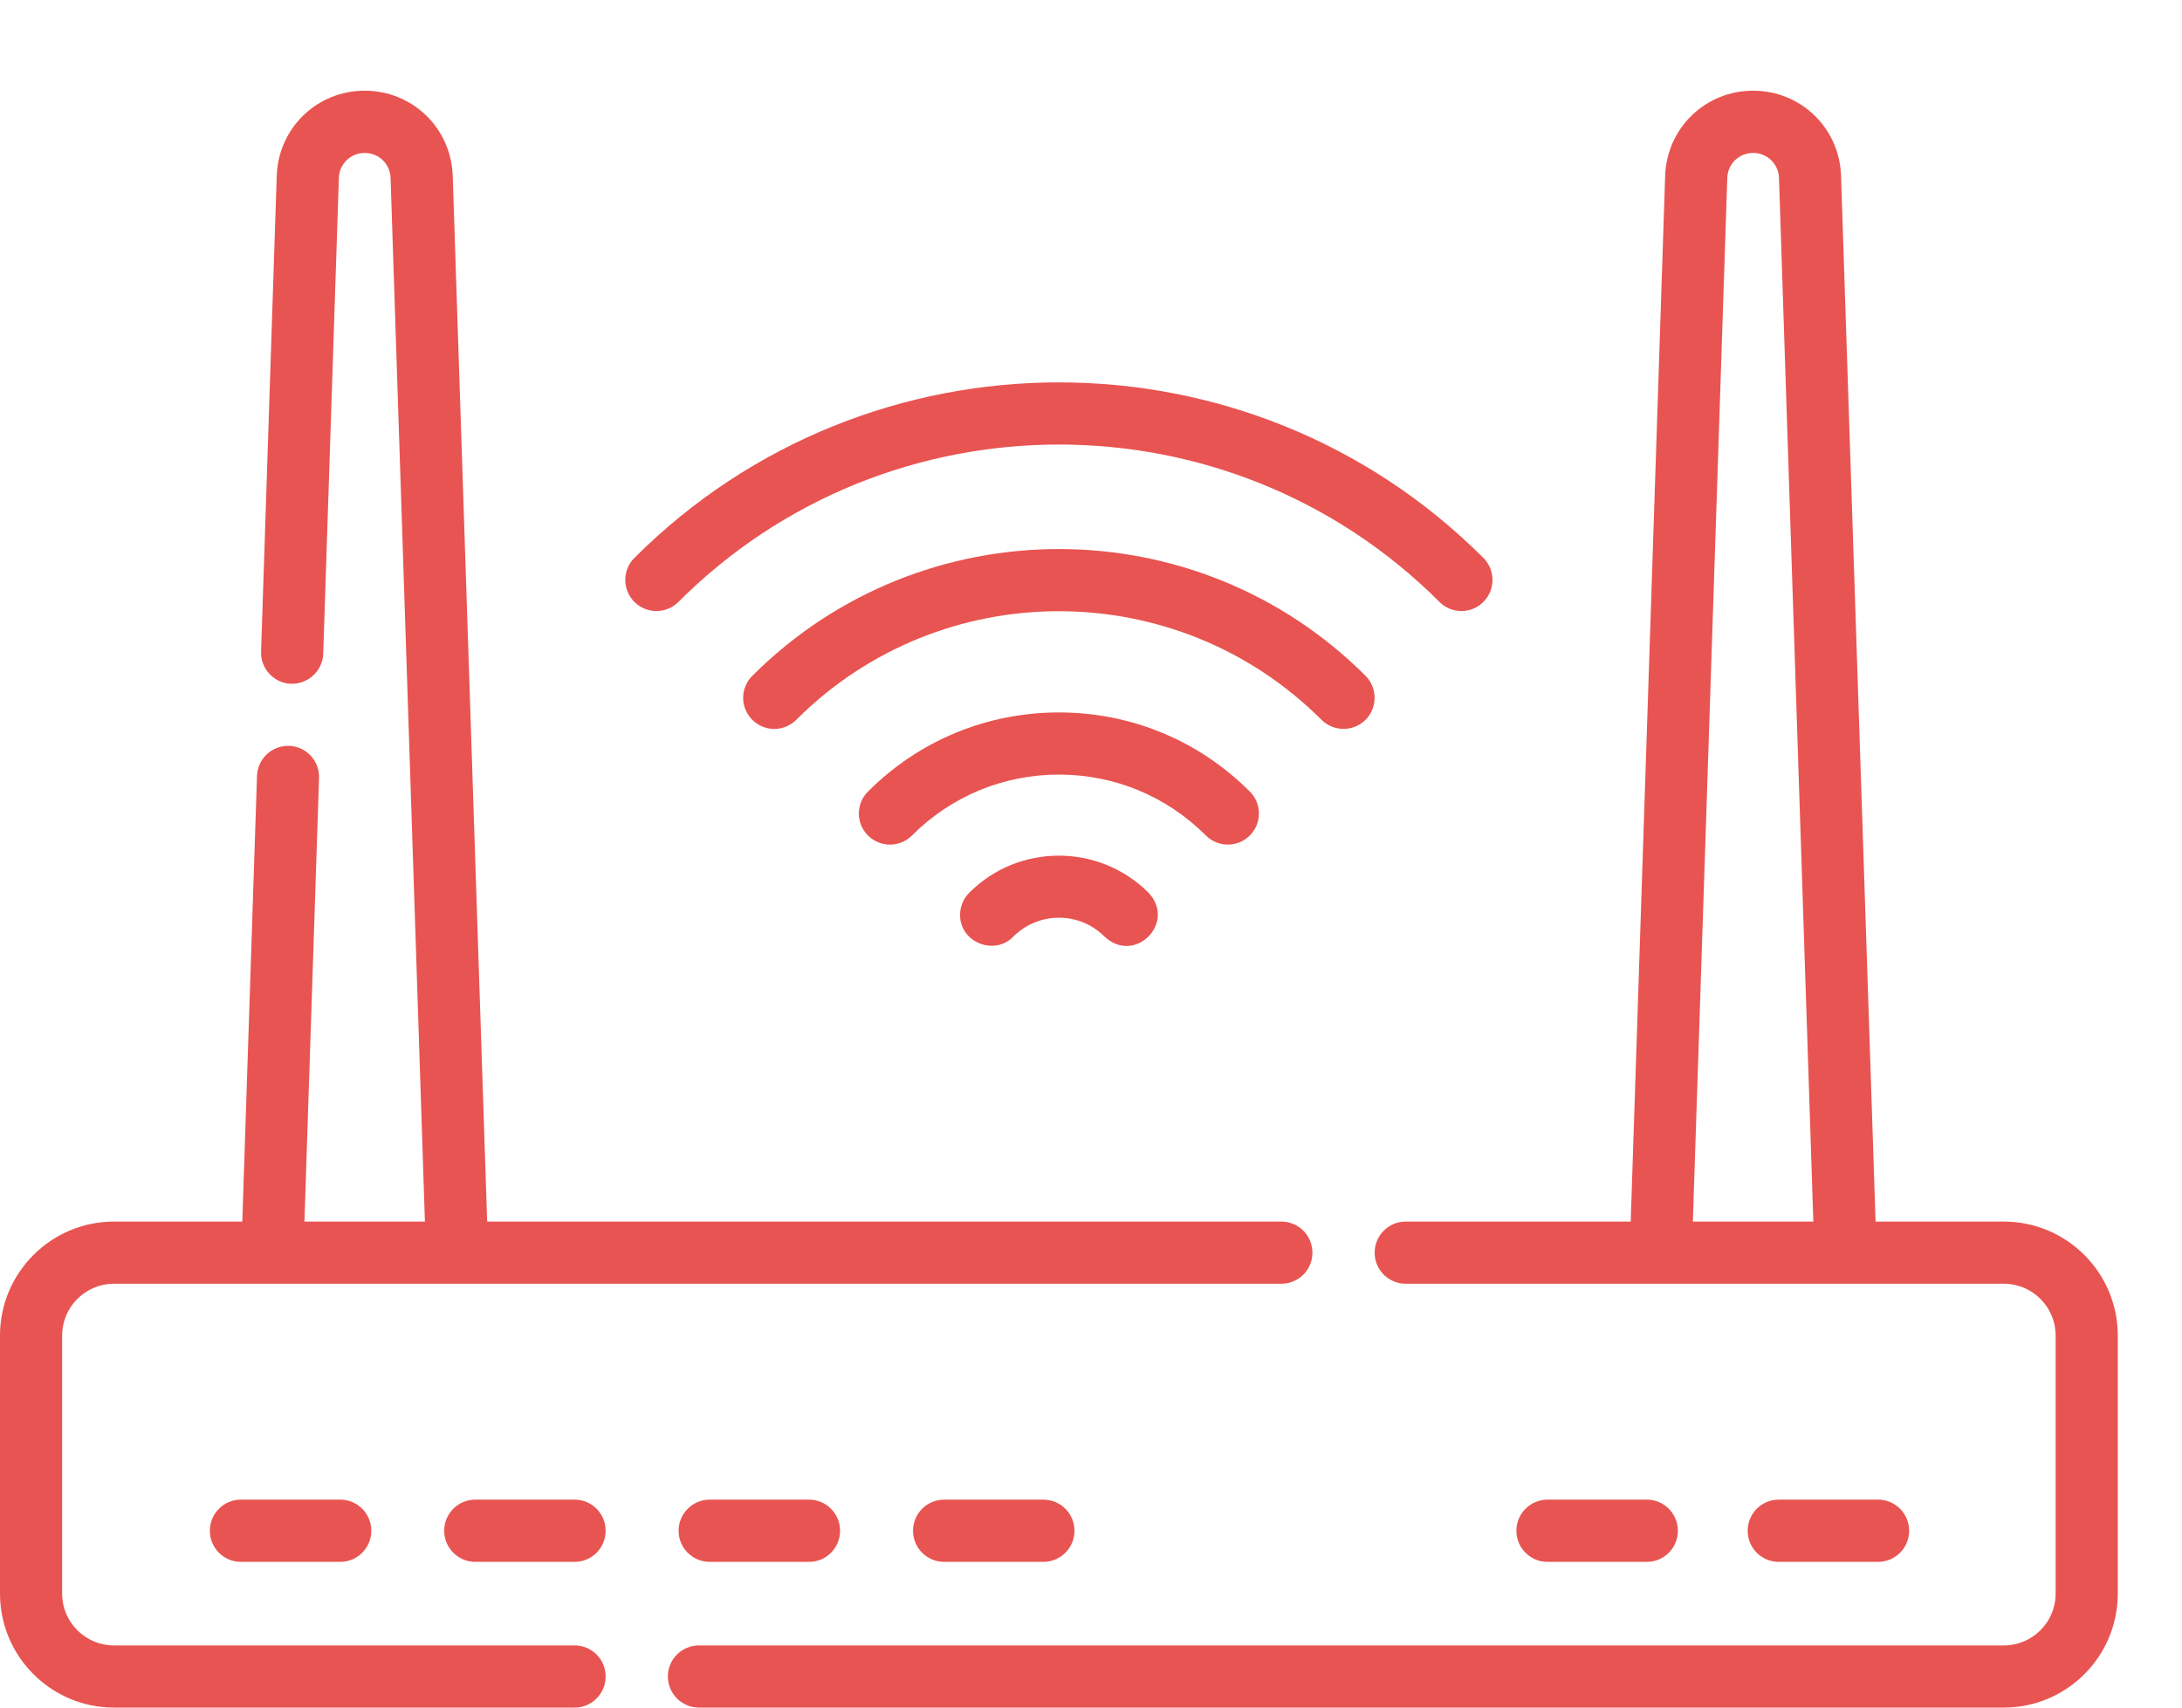 <svg width="23" height="18" viewBox="0 0 23 18" fill="none" xmlns="http://www.w3.org/2000/svg">
<path d="M21.122 12.877H19.77L19.406 1.853C19.39 1.35 18.983 0.956 18.479 0.956C17.976 0.956 17.569 1.35 17.552 1.853L17.189 12.877H14.817C14.636 12.877 14.49 13.024 14.49 13.205C14.49 13.386 14.636 13.532 14.817 13.532H21.122C21.423 13.532 21.668 13.777 21.668 14.078V16.799C21.668 17.1 21.423 17.345 21.122 17.345H7.367C7.186 17.345 7.04 17.491 7.04 17.672C7.04 17.853 7.186 18 7.367 18H21.122C21.785 18 22.323 17.461 22.323 16.799V14.078C22.323 13.416 21.785 12.877 21.122 12.877ZM18.207 1.875C18.212 1.727 18.331 1.612 18.479 1.612C18.627 1.612 18.747 1.727 18.752 1.875L19.114 12.877H17.844L18.207 1.875Z" fill="#E85451"/>
<path d="M6.057 17.345H1.201C0.9 17.345 0.655 17.1 0.655 16.799V14.078C0.655 13.777 0.9 13.532 1.201 13.532H13.507C13.688 13.532 13.834 13.386 13.834 13.205C13.834 13.024 13.688 12.877 13.507 12.877H5.135L4.772 1.853C4.755 1.35 4.348 0.956 3.844 0.956C3.341 0.956 2.934 1.35 2.917 1.853L2.752 6.87C2.746 7.05 2.888 7.202 3.068 7.208C3.248 7.212 3.401 7.072 3.407 6.891L3.572 1.875C3.577 1.727 3.697 1.612 3.844 1.612C3.992 1.612 4.112 1.727 4.117 1.875L4.479 12.877H3.209L3.363 8.201C3.369 8.02 3.228 7.868 3.047 7.862C2.866 7.857 2.715 7.998 2.709 8.179L2.554 12.877H1.201C0.539 12.877 0 13.416 0 14.078V16.799C0 17.461 0.539 18 1.201 18H6.057C6.238 18 6.384 17.853 6.384 17.672C6.384 17.491 6.238 17.345 6.057 17.345Z" fill="#E85451"/>
<path d="M2.539 15.808C2.358 15.808 2.212 15.955 2.212 16.136C2.212 16.317 2.358 16.464 2.539 16.464H3.586C3.767 16.464 3.914 16.317 3.914 16.136C3.914 15.955 3.767 15.808 3.586 15.808H2.539Z" fill="#E85451"/>
<path d="M6.057 15.808H5.01C4.829 15.808 4.682 15.955 4.682 16.136C4.682 16.317 4.829 16.464 5.01 16.464H6.057C6.238 16.464 6.384 16.317 6.384 16.136C6.384 15.955 6.238 15.808 6.057 15.808Z" fill="#E85451"/>
<path d="M7.481 15.808C7.3 15.808 7.153 15.955 7.153 16.136C7.153 16.317 7.3 16.464 7.481 16.464H8.528C8.709 16.464 8.855 16.317 8.855 16.136C8.855 15.955 8.709 15.808 8.528 15.808H7.481Z" fill="#E85451"/>
<path d="M9.952 15.808C9.771 15.808 9.624 15.955 9.624 16.136C9.624 16.317 9.771 16.464 9.952 16.464H10.998C11.179 16.464 11.326 16.317 11.326 16.136C11.326 15.955 11.179 15.808 10.998 15.808H9.952Z" fill="#E85451"/>
<path d="M17.359 16.464C17.54 16.464 17.686 16.317 17.686 16.136C17.686 15.955 17.54 15.808 17.359 15.808H16.312C16.131 15.808 15.984 15.955 15.984 16.136C15.984 16.317 16.131 16.464 16.312 16.464H17.359Z" fill="#E85451"/>
<path d="M19.796 16.464C19.977 16.464 20.124 16.317 20.124 16.136C20.124 15.955 19.977 15.808 19.796 15.808H18.749C18.568 15.808 18.422 15.955 18.422 16.136C18.422 16.317 18.568 16.464 18.749 16.464H19.796Z" fill="#E85451"/>
<path d="M7.151 6.345C9.362 4.133 12.961 4.133 15.173 6.345C15.237 6.409 15.321 6.441 15.405 6.441C15.489 6.441 15.572 6.409 15.636 6.345C15.764 6.217 15.764 6.009 15.636 5.881C13.169 3.414 9.155 3.414 6.687 5.881C6.559 6.009 6.559 6.217 6.687 6.345C6.815 6.473 7.023 6.473 7.151 6.345Z" fill="#E85451"/>
<path d="M14.394 7.588C14.521 7.46 14.521 7.252 14.394 7.124C12.613 5.344 9.718 5.342 7.935 7.119C7.834 7.215 7.802 7.371 7.868 7.502C7.926 7.617 8.042 7.684 8.162 7.684C8.211 7.684 8.261 7.673 8.308 7.649C8.341 7.633 8.37 7.611 8.395 7.586C9.921 6.061 12.404 6.062 13.93 7.588C14.058 7.715 14.266 7.715 14.394 7.588Z" fill="#E85451"/>
<path d="M12.943 8.903C13.027 8.903 13.11 8.871 13.174 8.807C13.302 8.679 13.302 8.472 13.174 8.344C12.637 7.806 11.922 7.51 11.162 7.51C10.402 7.51 9.687 7.806 9.149 8.344C9.021 8.472 9.021 8.679 9.149 8.807C9.277 8.935 9.485 8.935 9.613 8.807C10.027 8.393 10.577 8.165 11.162 8.165C11.747 8.165 12.297 8.393 12.711 8.807C12.775 8.871 12.859 8.903 12.943 8.903Z" fill="#E85451"/>
<path d="M10.218 9.409C10.156 9.471 10.12 9.555 10.12 9.642C10.116 9.933 10.484 10.08 10.682 9.872C10.81 9.745 10.981 9.674 11.162 9.674C11.344 9.674 11.515 9.745 11.644 9.874C11.961 10.17 12.403 9.728 12.107 9.411C11.586 8.89 10.739 8.889 10.218 9.409Z" fill="#E85451"/>
</svg>
